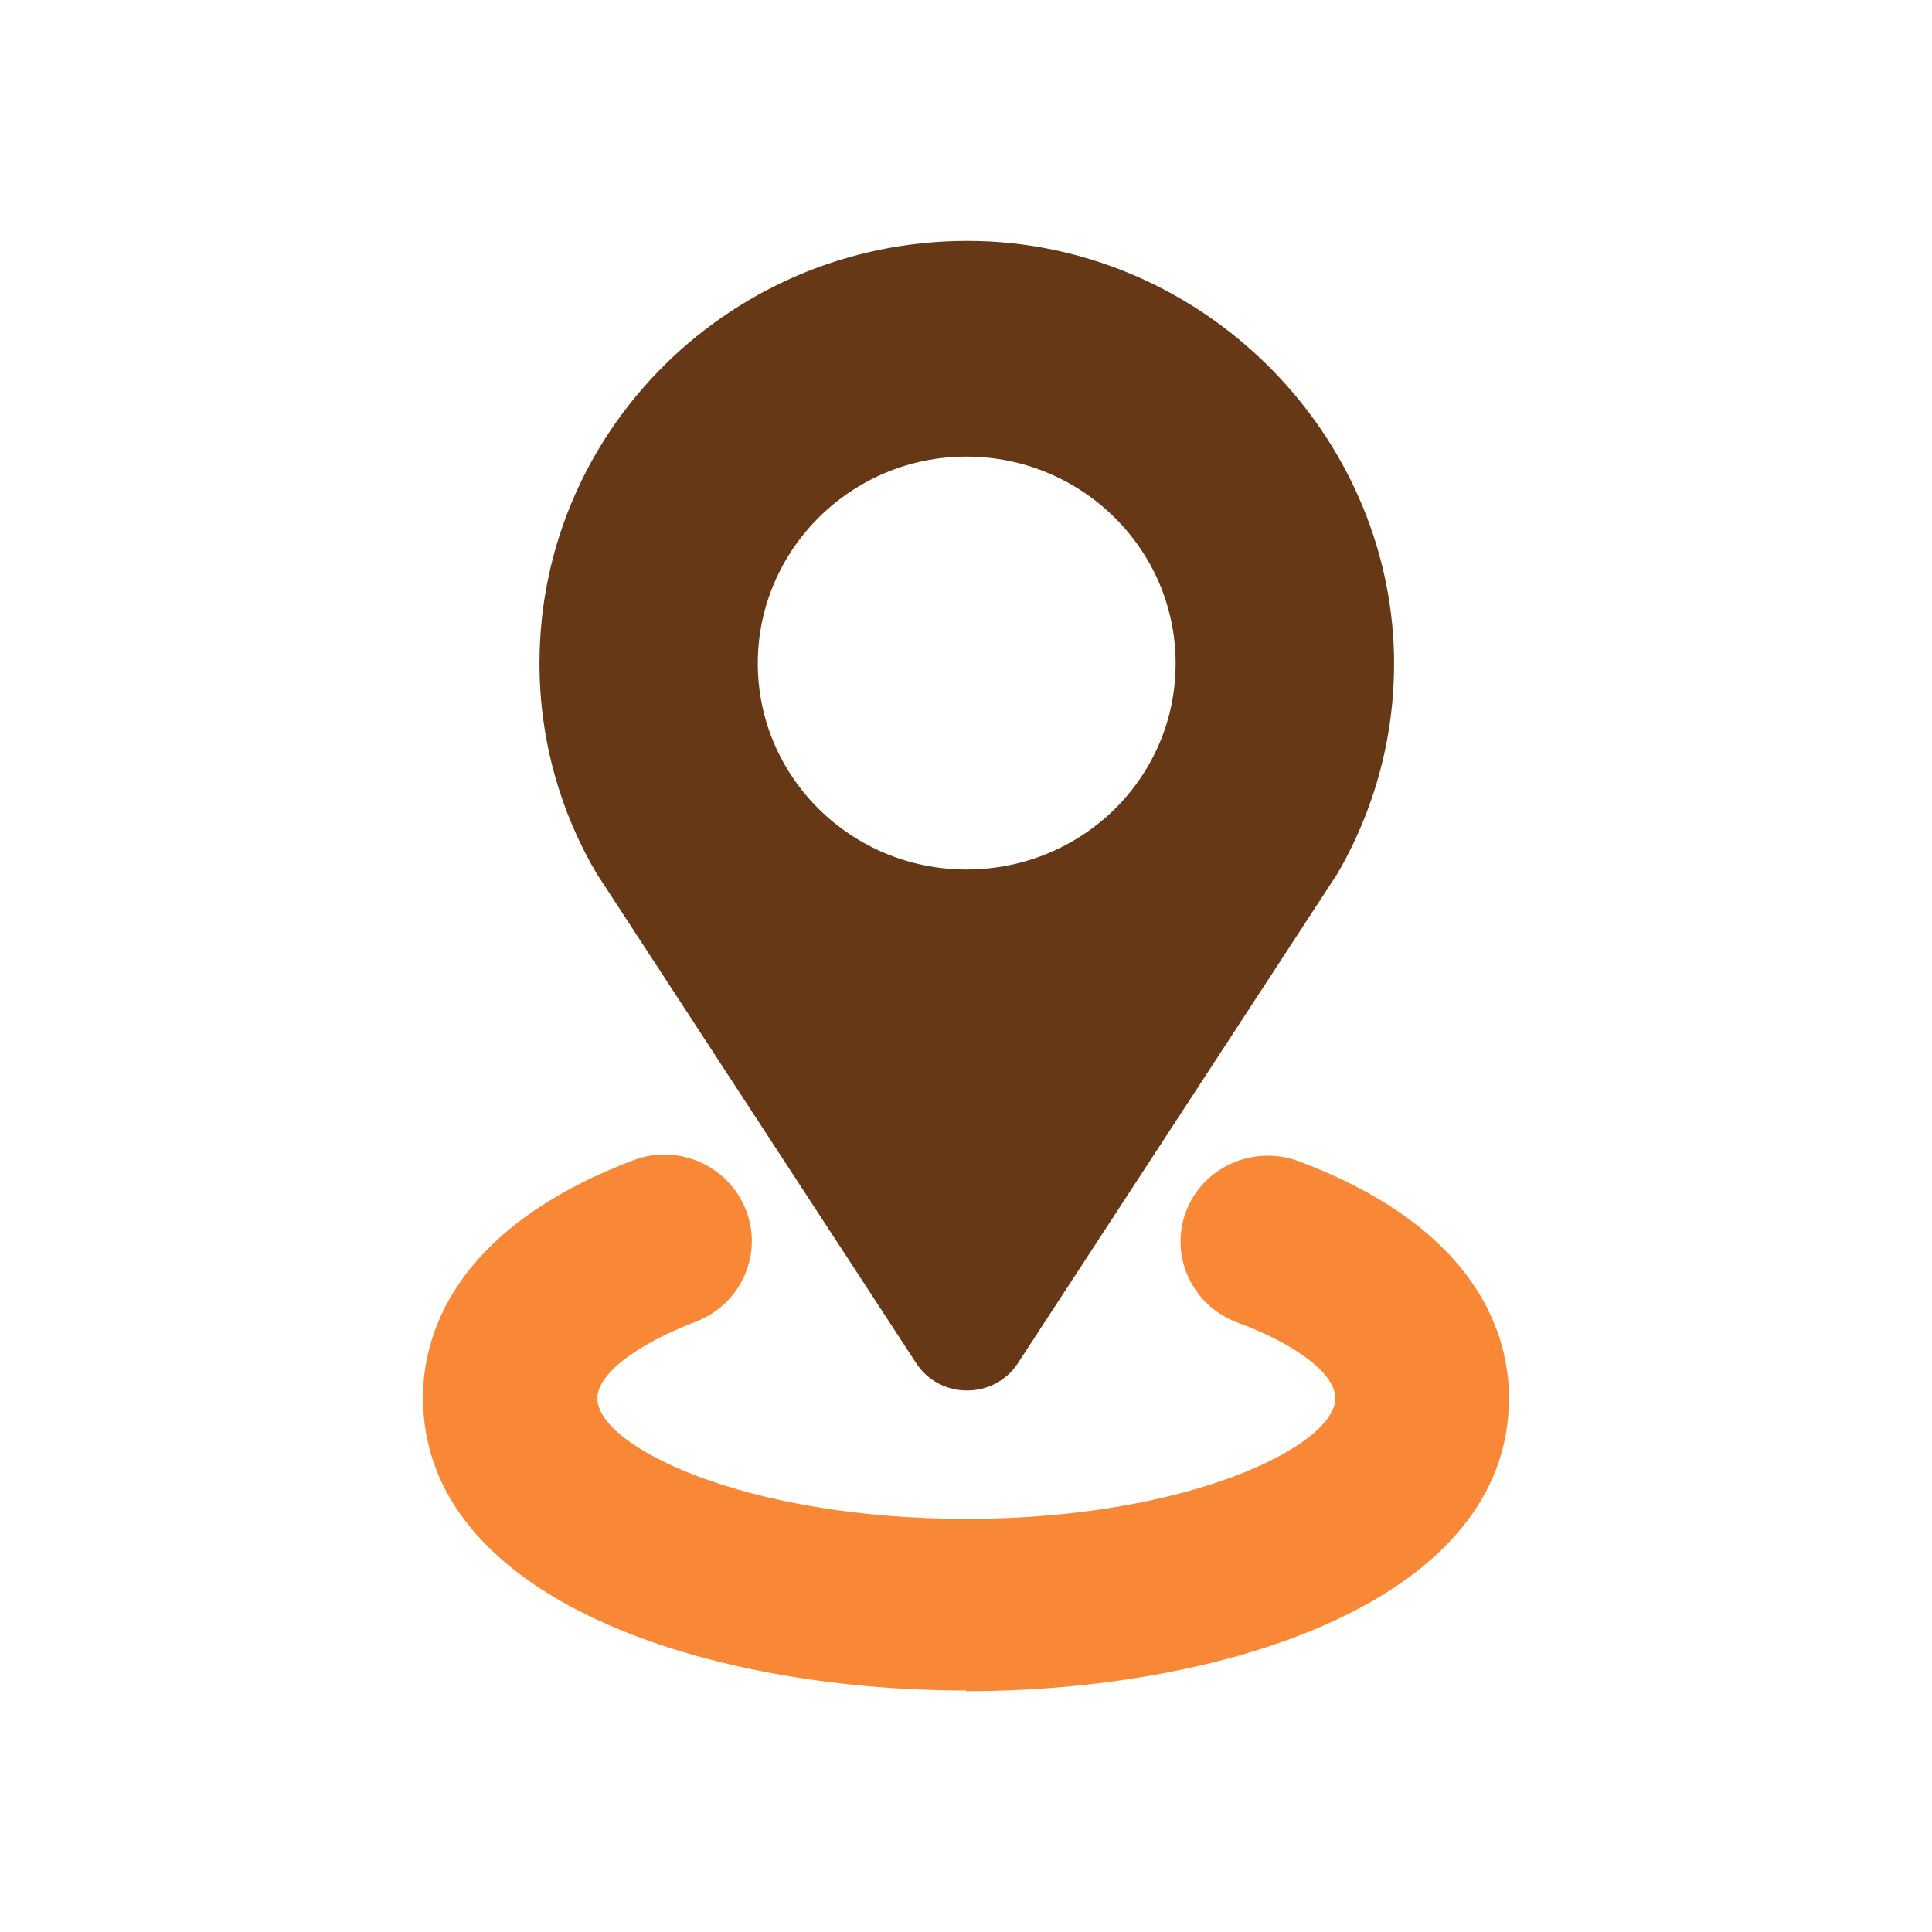<svg viewBox="0 0 56 56" fill="none" xmlns="http://www.w3.org/2000/svg">
<g clip-path="url(#clip0_2246_9798)">
<path d="M28.01 49C20.428 49 12.26 46.343 12.26 40.508C12.26 38.81 13.048 35.653 18.346 33.635C19.639 33.135 21.115 33.775 21.621 35.073C22.126 36.352 21.479 37.811 20.165 38.31C18.447 38.969 17.314 39.829 17.314 40.528C17.314 41.927 21.58 44.025 28.01 44.025C34.439 44.025 38.705 41.907 38.705 40.528C38.705 39.829 37.593 38.969 35.854 38.33C34.54 37.831 33.893 36.392 34.379 35.113C34.864 33.834 36.319 33.175 37.634 33.655C42.951 35.653 43.739 38.81 43.739 40.528C43.739 46.362 35.571 49.02 27.989 49.02L28.01 49Z" fill="#F88836"/>
<path d="M40.404 18.909C40.222 12.615 35.087 7.36 28.718 7.001C21.561 6.621 15.637 12.255 15.637 19.229C15.637 21.447 16.243 23.545 17.295 25.323L26.555 39.51C27.242 40.569 28.819 40.569 29.506 39.51L38.766 25.323C39.858 23.445 40.465 21.247 40.404 18.909ZM28.01 25.203C24.674 25.203 21.965 22.526 21.965 19.229C21.965 15.932 24.674 13.235 28.01 13.235C31.346 13.235 34.076 15.912 34.076 19.229C34.076 22.546 31.366 25.203 28.01 25.203Z" fill="#673816"/>
</g>
<defs>
<clipPath id="clip0_2246_9798">
<rect width="31.48" height="42.038" fill="white" transform="translate(12.26 6.982)"/>
</clipPath>
</defs>
</svg>
